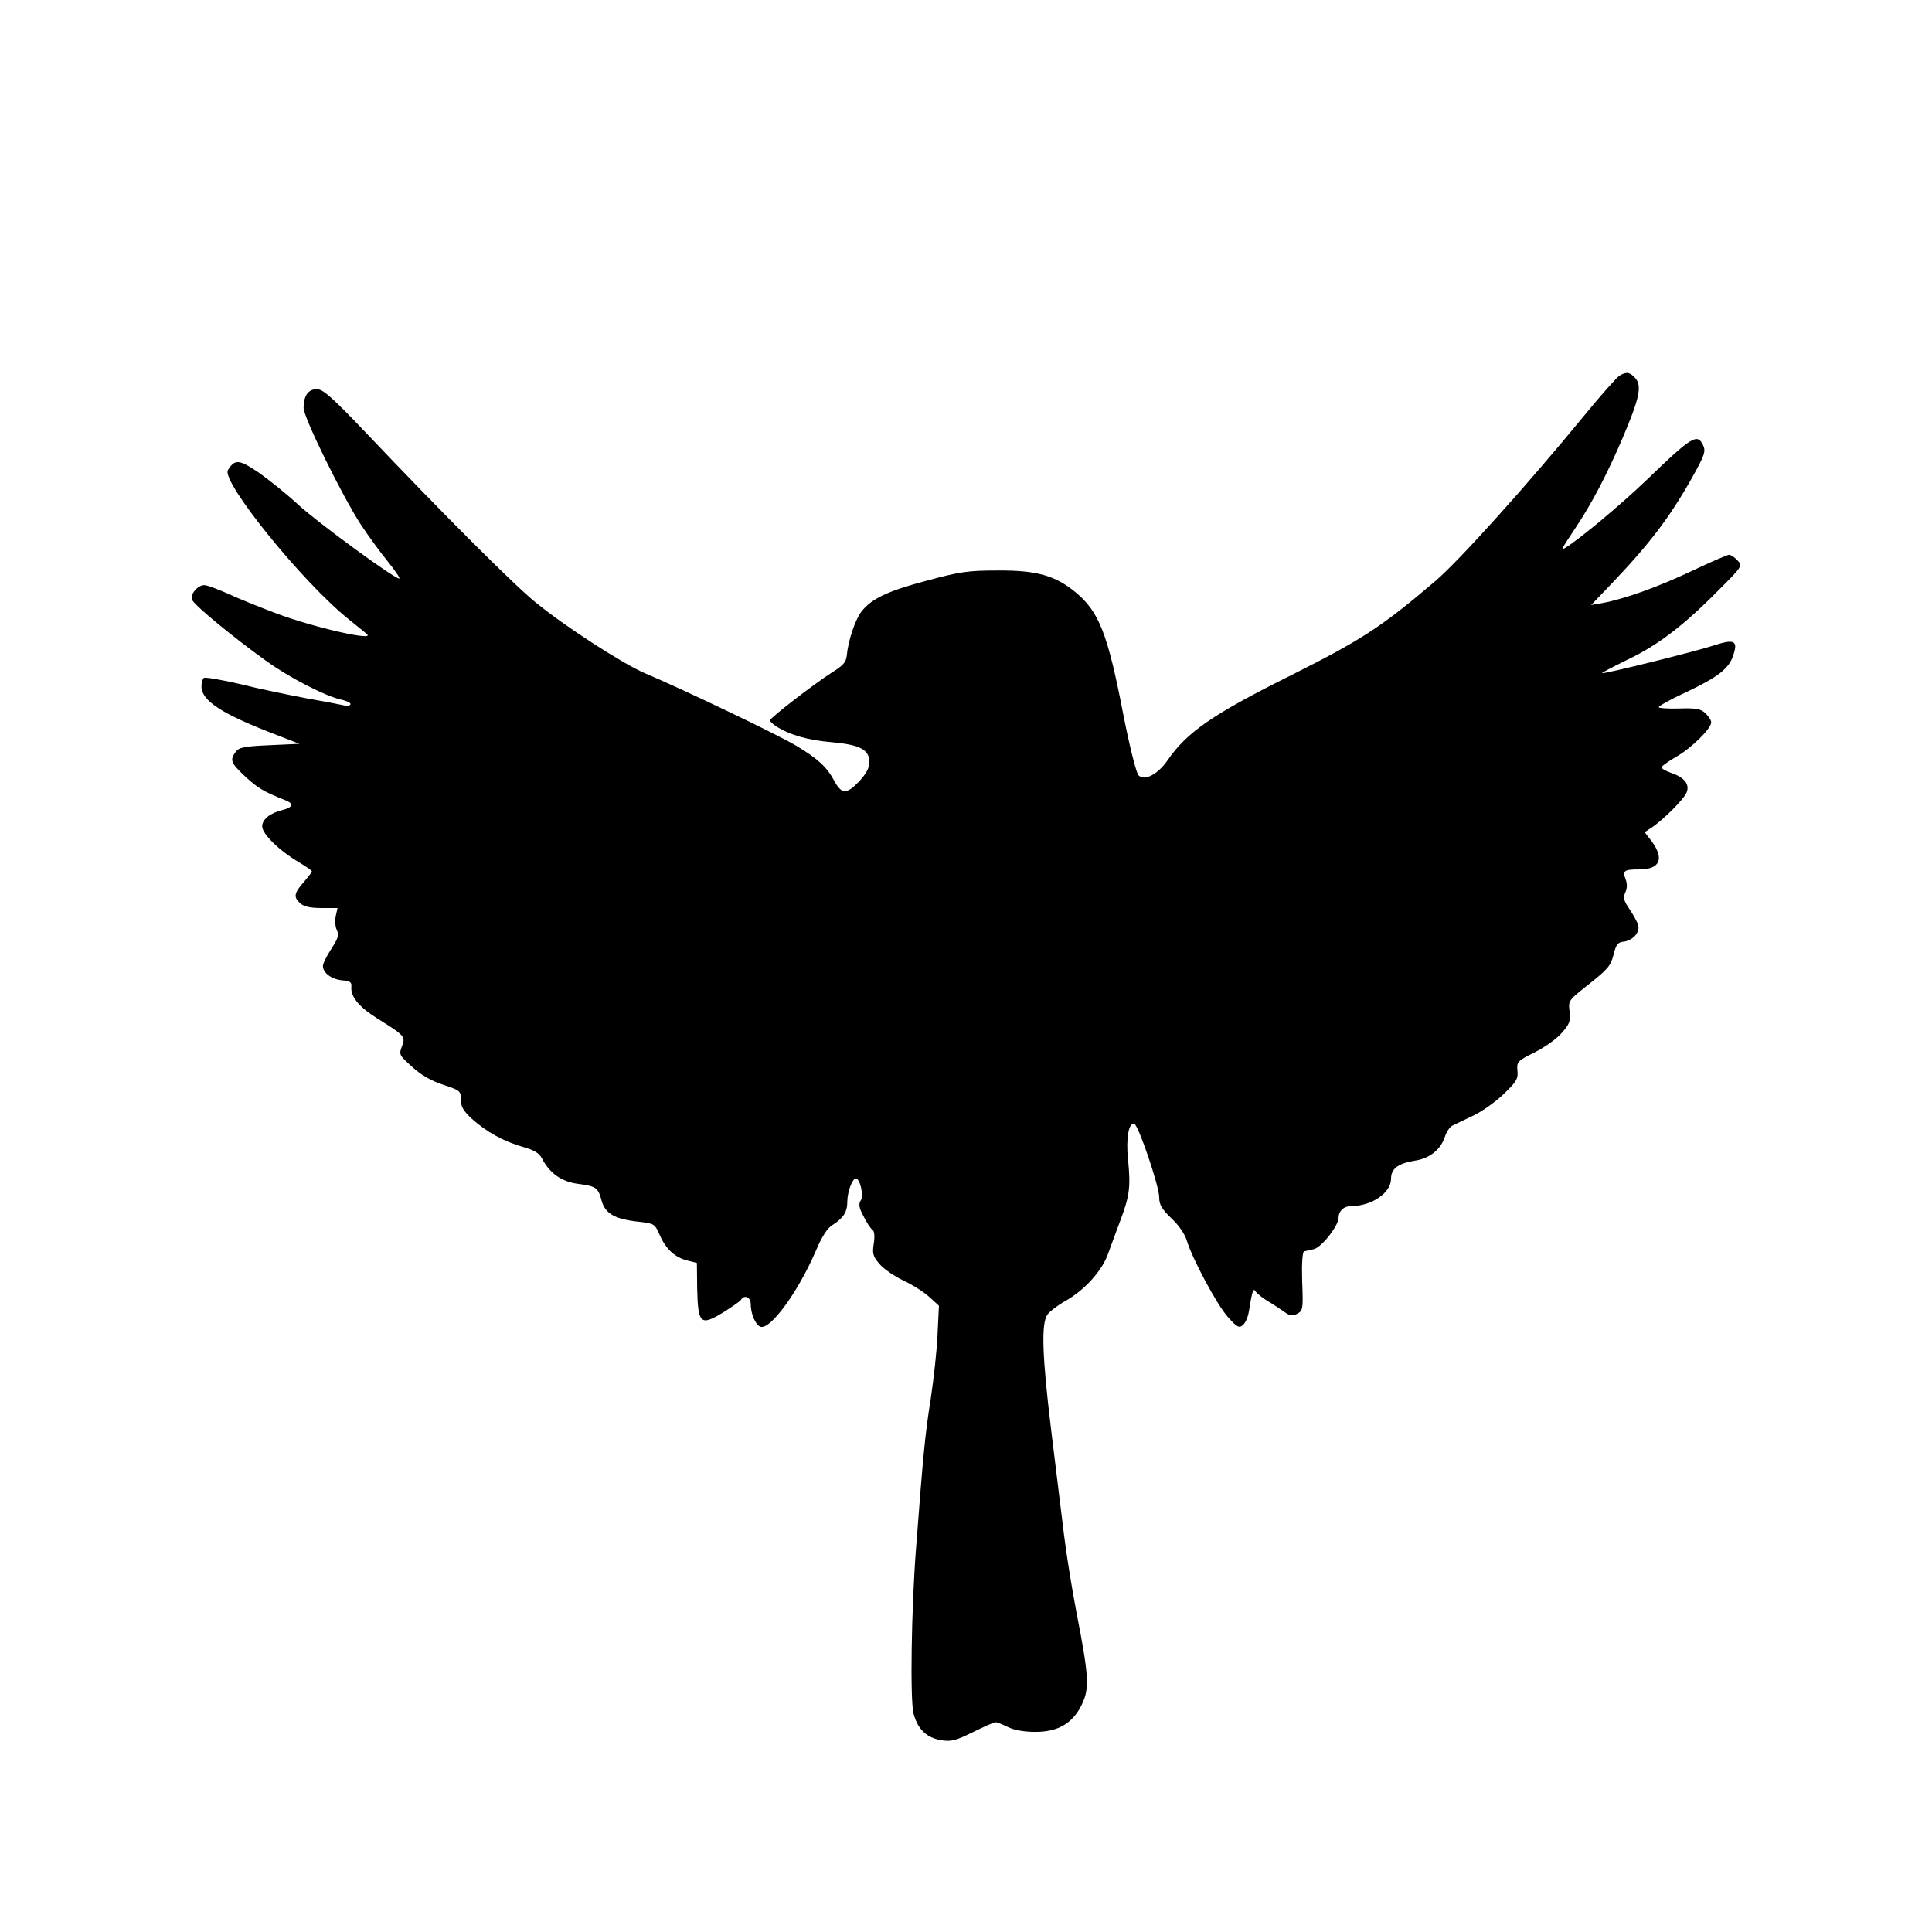 <?xml version="1.0" encoding="UTF-8"?>
<svg data-bbox="69.461 135.132 561.043 495.604" xmlns="http://www.w3.org/2000/svg" viewBox="0 0 700 700" stroke-miterlimit="10" clip-rule="evenodd" stroke-linecap="round" stroke-linejoin="round" data-type="ugc">
    <g>
        <path fill="#000000" d="M586.8 136.1c-.9.5-6.8 7.1-13 14.7-20.5 25-45.1 52.3-53.6 59.6-19.7 16.8-26.8 21.4-52.3 34.2-28.5 14.2-37.8 20.6-44.9 30.9-3.5 5.1-8.4 7.6-10.5 5.4-.8-.8-3.3-10.7-5.5-22-5.7-29.5-8.8-37.3-17.4-44.4-7.3-6-14.1-7.9-28.1-7.8-10.6 0-13.6.4-25.8 3.7-14.3 3.8-19.9 6.5-23.6 11.2-2.2 2.8-4.8 10.5-5.3 15.9-.2 2.4-1.4 3.7-5.3 6.1-6.7 4.3-22.5 16.5-22.5 17.4 0 .4 1 1.4 2.3 2.2 4.8 3.1 11.6 5 19.9 5.7 10.3.9 13.8 2.7 13.8 7.2 0 2.1-1.1 4.2-3.8 7.1-4.5 4.7-6.3 4.6-9-.4-2.6-4.9-6-8-13.7-12.6-7-4.2-41.8-20.8-54.9-26.3-7.9-3.4-28.6-16.7-39.6-25.7-7.6-6.1-34.1-32.6-61.5-61.5-12.2-12.8-15.5-15.7-17.7-15.7-3.1 0-4.8 2.4-4.8 6.8 0 3.5 13.9 31.7 20.7 42.2 2.7 4.1 7.1 10.1 9.7 13.3 2.6 3.2 4.6 6.1 4.3 6.3-.8.8-29.3-20-36.7-26.8-4.1-3.8-10.6-9-14.3-11.6-7.1-4.8-8.6-4.9-11.1-.9-2.6 4.1 27.3 41 43.9 54.2 3.3 2.7 6.2 5 6.4 5.2 3.4 2.8-19.4-2.4-32.9-7.5-5.8-2.2-13.6-5.3-17.4-7.1-3.8-1.7-7.6-3.1-8.6-3.1-2.4 0-5.2 3.4-4.4 5.3.7 1.9 14.9 13.6 26.9 22.2 8.3 6 21.5 12.8 27.2 14 1.8.4 3.3 1.1 3.3 1.6s-1 .7-2.2.5c-1.3-.3-7.5-1.5-13.8-2.6-6.3-1.2-17.1-3.4-23.8-5.1-6.8-1.6-12.8-2.6-13.3-2.3-.5.3-.9 1.7-.9 3.1 0 5.2 7.4 10 27 17.5l8.5 3.3-10.8.5c-9.3.4-11.1.8-12.3 2.4-2.2 3-1.8 4 3.5 9 4.6 4.2 6.6 5.4 14.4 8.5 3.3 1.3 2.9 2.6-1 3.6-4.5 1.1-7.3 3.4-7.3 5.9 0 2.8 6.3 8.9 13.3 13 2.6 1.6 4.7 3 4.7 3.3 0 .3-1.4 2.1-3 4-3.5 3.9-3.7 5.4-1.2 7.6 1.3 1.2 3.7 1.7 7.7 1.7h5.8l-.7 3.1c-.3 1.7-.1 3.9.5 5 .8 1.6.4 2.9-2 6.6-1.7 2.6-3.1 5.4-3.1 6.3 0 2.5 3.1 4.8 7 5.2 2.8.2 3.5.7 3.3 2.3-.3 3.6 2.7 7.3 9.4 11.5 10.1 6.3 10.3 6.6 8.9 10.2-1.1 2.9-.9 3.2 3.7 7.3 3.1 2.9 6.9 5.1 11.2 6.5 6.3 2.1 6.5 2.3 6.5 5.5 0 2.5.9 4 3.9 6.8 5.3 4.8 11.5 8.2 18.4 10.2 4.3 1.2 6.1 2.3 7.1 4.3 2.8 5.3 7 8.3 12.8 9.1 6.9.9 7.5 1.4 8.8 6.2 1.3 4.7 4.9 6.7 13.8 7.6 5.2.6 5.5.8 7.2 4.7 2.2 5.1 5.5 8.2 10 9.3l3.5.9.1 9.3c.3 12.8 1.2 13.6 9.3 8.7 3.3-2.1 6.3-4.1 6.6-4.7 1.2-1.9 3.5-.9 3.5 1.5 0 3.6 1.7 7.6 3.5 8.3 3.5 1.3 13.6-12.4 20.1-27.5 2.2-5.2 4.2-8.3 6.1-9.4 3.9-2.5 5.3-4.7 5.3-8.4 0-3.5 1.8-8.4 3.1-8.4 1.5 0 2.9 6.1 1.8 7.9-.9 1.3-.7 2.7 1 5.8 1.1 2.3 2.6 4.5 3.2 4.9.7.4.9 2.2.5 4.9-.6 3.7-.3 4.7 2 7.4 1.5 1.8 5.4 4.5 8.8 6.1 3.4 1.6 7.6 4.3 9.4 6l3.4 3.1-.5 10.2c-.2 5.6-1.4 16.3-2.5 23.7-2 12.5-2.7 19.7-5.3 54-1.7 21.8-2.2 55-.9 59.9 1.5 5.6 4.7 8.7 9.9 9.6 3.7.6 5.3.2 11.6-2.9 4-2 7.7-3.6 8.2-3.6.6 0 2.5.8 4.4 1.7 2.2 1.1 5.8 1.8 10 1.8 8.3 0 13.6-3.1 16.9-10 2.8-5.7 2.5-10.4-1.9-32.9-1.6-8.3-3.7-21.2-4.6-28.6-.9-7.4-3-24.3-4.6-37.5-3.3-27.1-3.7-38.9-1.4-42.2.8-1.1 3.9-3.5 6.8-5.1 6.7-3.8 13.1-10.9 15.2-17 .9-2.6 3-8.1 4.5-12.2 3.3-8.8 3.7-12 2.7-22-.8-7.6.3-13.5 2.3-12.8 1.5.5 9 22.6 9 26.6 0 2.7.9 4.2 4.4 7.6 2.6 2.4 4.9 5.7 5.6 8.1 2.1 6.8 10.9 23.2 14.9 27.7 3.3 3.7 4.1 4.1 5.4 2.9.9-.7 1.9-2.9 2.2-5 1.2-7.4 1.6-8.6 2.4-7.2.5.7 2.4 2.3 4.4 3.5 1.9 1.1 4.6 2.9 6 3.9 2.1 1.5 3 1.6 4.7.7 2.1-1.1 2.2-1.8 1.8-11.8-.2-6.4.1-10.6.7-10.8.6-.1 2.1-.5 3.5-.8 2.8-.6 9-8.5 9-11.4 0-2.4 1.9-4.2 4.5-4.2 7.5 0 14.5-4.8 14.5-9.9 0-3.7 2.6-5.6 8.8-6.6 5.2-.8 9.2-4 10.7-8.6.6-1.8 1.8-3.6 2.6-4 .8-.4 4.1-2 7.3-3.5 3.3-1.5 8.4-5.1 11.4-8 4.7-4.5 5.3-5.6 5-8.5-.3-3.2 0-3.5 6.2-6.6 3.6-1.8 8-4.9 9.8-7 2.9-3.3 3.3-4.3 2.9-7.8-.5-4-.5-4 7.1-10 6.7-5.3 7.8-6.6 8.8-10.5.9-3.7 1.5-4.6 3.6-4.8 3.4-.4 6.2-3.5 5.3-6.1-.3-1.1-1.7-3.6-3.1-5.7-2.1-3.1-2.4-4.1-1.5-6.1.7-1.4.7-3.2.1-4.7-1.2-3.2-.5-3.6 5-3.6 7.4 0 9.1-3.8 4.5-10.1l-2.6-3.4 2.3-1.5c4.3-2.8 12-10.5 12.9-12.9 1.2-3-.9-5.5-5.7-7.1-1.9-.7-3.4-1.5-3.4-2 0-.4 2.4-2.1 5.3-3.8 5.5-3.1 12.7-10.2 12.7-12.5 0-.8-1-2.2-2.1-3.3-1.7-1.6-3.5-1.9-9.5-1.7-4.1.1-7.4-.1-7.4-.5s4.4-2.9 9.9-5.4c11.6-5.5 15.6-8.6 17.1-13.4 1.8-5.3.4-6-7.2-3.5-6.4 2.1-38.5 10.1-40.3 10-.5 0 3.5-2.1 9-4.8 11.2-5.3 20.7-12.6 33.4-25.5 8.4-8.4 8.5-8.6 6.6-10.6-1-1.1-2.4-2-3-2-.7 0-6.8 2.7-13.6 5.9-12.2 5.8-24.6 10.2-32.4 11.6l-4 .7 7-7.3c14.3-15 21.3-24.2 29.5-38.7 4.6-8.2 5.1-9.7 4.1-11.8-2.1-4.6-4.1-3.3-20.6 12.6-9.4 9-24.5 21.6-29.4 24.5-1.7 1-1.4.5 3.9-7.5 5.7-8.5 11.4-19.4 16.9-32.3 6.1-14.3 7.1-18.9 4.6-21.7-2-2.2-3.2-2.4-5.7-.9Z"/>
    </g>
</svg>
